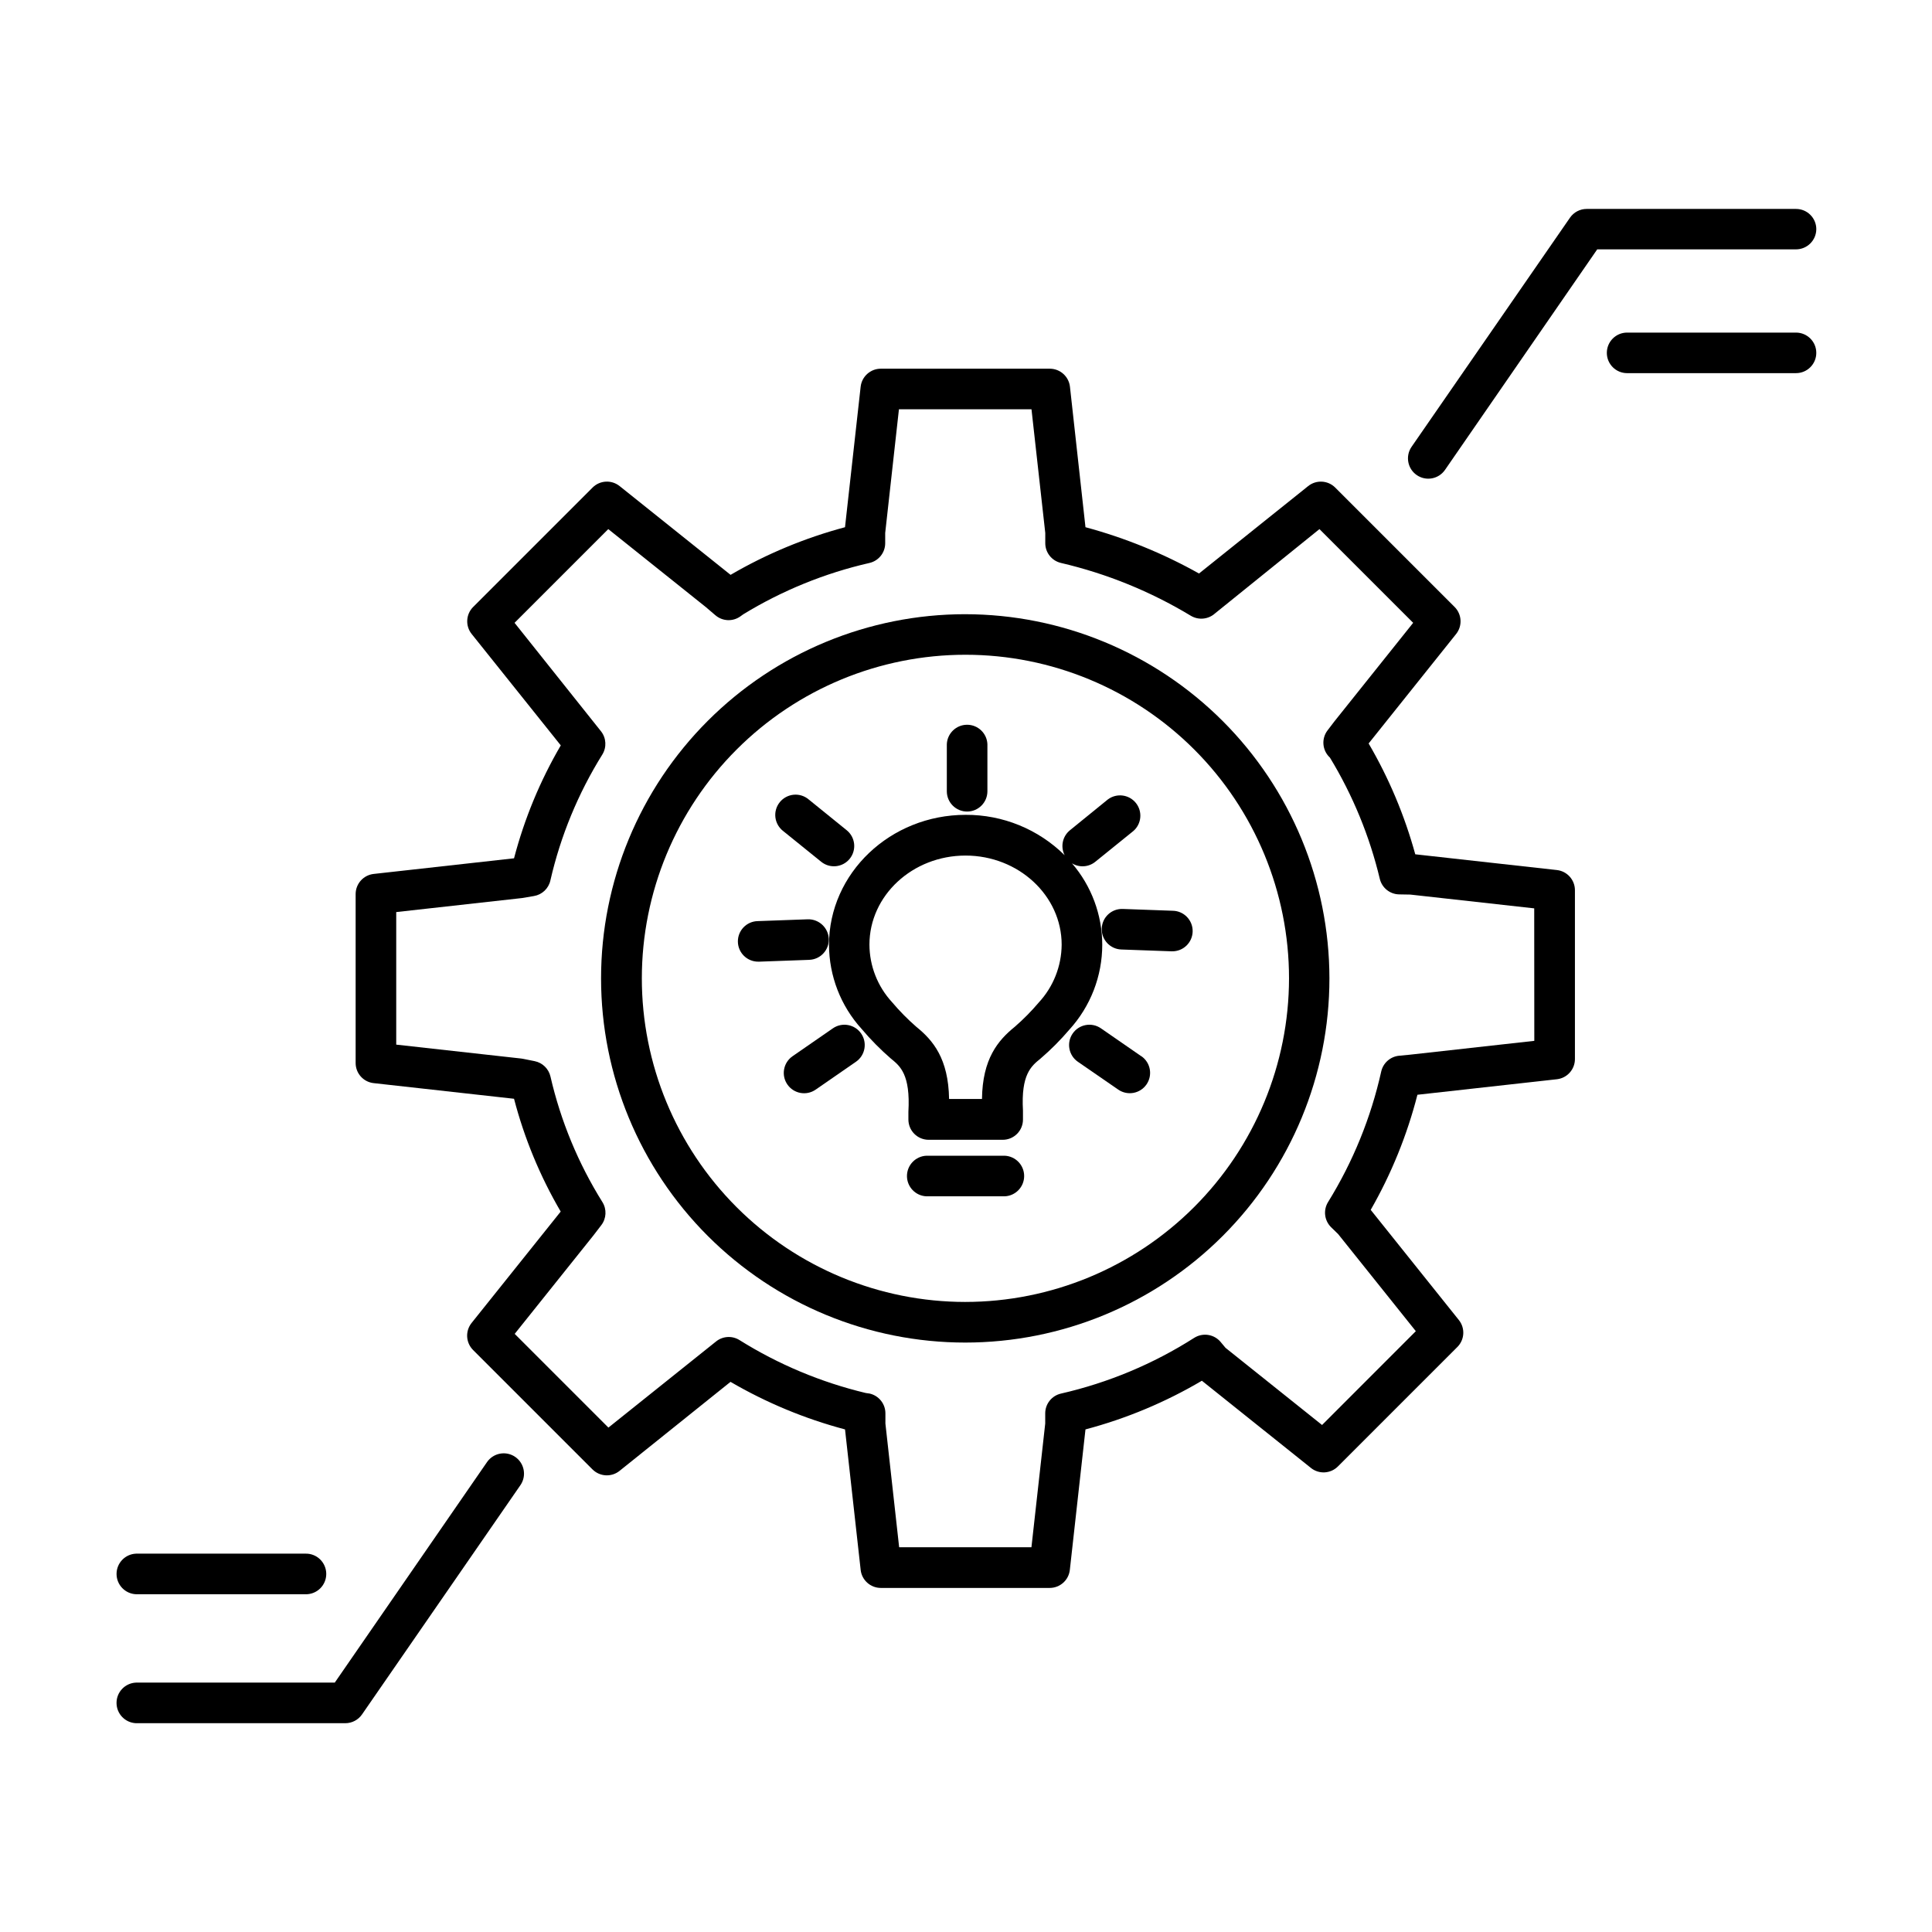 <?xml version="1.0" encoding="UTF-8"?>
<!-- The Best Svg Icon site in the world: iconSvg.co, Visit us! https://iconsvg.co -->
<svg fill="#000000" width="800px" height="800px" version="1.1" viewBox="144 144 512 512" xmlns="http://www.w3.org/2000/svg">
 <g>
  <path d="m399.8 306.77c-25.598 0-50.145 10.168-68.242 28.27-18.102 18.102-28.27 42.648-28.27 68.246 0.004 25.598 10.172 50.145 28.273 68.242 18.102 18.102 42.648 28.266 68.246 28.266 25.598-0.004 50.145-10.172 68.242-28.273 18.098-18.102 28.266-42.652 28.262-68.25-0.027-25.586-10.207-50.113-28.301-68.207-18.094-18.09-42.625-28.266-68.211-28.293zm0 182.26c-22.738-0.012-44.543-9.059-60.617-25.145-16.074-16.09-25.098-37.902-25.09-60.645 0.012-22.742 9.051-44.547 25.137-60.621 16.086-16.078 37.895-25.105 60.637-25.102 22.742 0.004 44.551 9.043 60.629 25.121 16.078 16.082 25.109 37.895 25.109 60.633-0.023 22.746-9.074 44.551-25.164 60.629-16.086 16.078-37.895 25.117-60.641 25.129z"/>
  <path d="m556.58 374.57-37.52-4.172c-2.824-10.285-6.977-20.16-12.359-29.371l23.184-29.008c1.707-2.141 1.539-5.223-0.395-7.164l-31.645-31.645c-1.941-1.938-5.023-2.106-7.164-0.395l-28.93 23.172c-9.484-5.32-19.59-9.441-30.09-12.27l-4.113-37.227c-0.305-2.719-2.606-4.777-5.344-4.781h-44.781c-2.738 0.004-5.039 2.062-5.344 4.781l-4.144 37.227h0.004c-10.629 2.836-20.828 7.082-30.328 12.625l-29.41-23.527h-0.004c-2.137-1.711-5.223-1.543-7.16 0.395l-31.645 31.645h-0.004c-1.934 1.938-2.106 5.023-0.391 7.164l23.617 29.52h-0.004c-5.473 9.363-9.641 19.434-12.387 29.922l-37.195 4.144c-2.723 0.305-4.781 2.606-4.781 5.344v44.754-0.004c-0.008 2.742 2.055 5.047 4.781 5.344l37.195 4.144c2.734 10.484 6.898 20.543 12.367 29.895l-23.617 29.52c-1.711 2.141-1.539 5.223 0.395 7.164l31.645 31.645h0.004c1.938 1.934 5.023 2.106 7.16 0.395l29.414-23.598c9.504 5.539 19.711 9.781 30.348 12.605l4.144 37.227-0.004-0.004c0.305 2.723 2.606 4.781 5.344 4.785h44.754c2.738 0 5.039-2.059 5.34-4.785l4.144-37.227v0.004c10.824-2.871 21.203-7.211 30.848-12.902l28.898 23.113 0.004 0.004c2.137 1.711 5.219 1.535 7.152-0.406l31.645-31.645c1.941-1.93 2.117-5.016 0.402-7.152l-23.359-29.195c5.481-9.566 9.645-19.828 12.379-30.504l36.961-4.113c2.719-0.305 4.777-2.606 4.781-5.344v-44.754c-0.004-2.742-2.066-5.043-4.793-5.344zm-5.973 45.266-32.992 3.672-2.844 0.277v-0.004c-2.316 0.227-4.223 1.914-4.734 4.184-2.727 12.234-7.484 23.926-14.082 34.586-1.328 2.141-0.992 4.918 0.809 6.684l1.859 1.812 20.586 25.73-24.848 24.863-25.586-20.449-1.289-1.543h0.004c-1.734-2.078-4.742-2.547-7.027-1.094-10.832 6.906-22.773 11.898-35.297 14.762-2.438 0.559-4.172 2.731-4.172 5.234v2.707l-3.652 32.777h-35.059l-3.641-32.777v-2.707c0-2.496-1.719-4.664-4.152-5.234l-1.062-0.156c-11.836-2.832-23.137-7.566-33.457-14.023-1.957-1.227-4.484-1.062-6.266 0.414l-28.469 22.777-24.836-24.836 20.852-26.074 2.098-2.734c1.359-1.773 1.48-4.203 0.305-6.102-6.41-10.254-11.066-21.504-13.777-33.289-0.477-2.062-2.117-3.656-4.191-4.074l-3.141-0.629-0.461-0.07-33.082-3.68v-35.129l33.379-3.719 3.121-0.531h-0.004c2.144-0.355 3.863-1.973 4.348-4.094 2.703-11.824 7.359-23.113 13.777-33.406 1.18-1.91 1.051-4.352-0.324-6.121l-22.938-28.781 24.836-24.836 25.852 20.664 2.547 2.176v-0.004c1.863 1.598 4.566 1.727 6.574 0.316l0.816-0.582c10.332-6.309 21.621-10.902 33.426-13.598 2.441-0.559 4.172-2.731 4.172-5.234v-2.707l3.641-32.785h35.129l3.652 32.785v2.707c0.004 2.504 1.738 4.676 4.18 5.234 12.121 2.832 23.719 7.551 34.371 13.98 2.047 1.238 4.664 0.988 6.438-0.617l27.672-22.336 24.836 24.836-20.773 25.996-0.078 0.098-1.84 2.41c-1.688 2.207-1.414 5.332 0.629 7.215 6.051 9.957 10.508 20.793 13.215 32.125 0.57 2.391 2.691 4.09 5.144 4.125l2.953 0.051 32.828 3.652z"/>
  <path d="m625.34 204.74c0-2.965-2.406-5.371-5.375-5.371h-55.465c-1.77-0.004-3.422 0.859-4.43 2.312l-41.988 60.73c-1.688 2.445-1.078 5.801 1.367 7.488 2.445 1.691 5.801 1.078 7.488-1.367l40.344-58.449h52.656c2.965 0.012 5.379-2.379 5.402-5.344z"/>
  <path d="m280.55 530.1c-1.172-0.809-2.617-1.125-4.019-0.867-1.402 0.254-2.648 1.055-3.461 2.227l-40.352 58.449h-52.684c-2.883 0.125-5.152 2.496-5.152 5.379 0 2.883 2.269 5.254 5.152 5.379h55.469c1.766 0 3.418-0.863 4.426-2.312l41.988-60.773c1.684-2.445 1.07-5.789-1.367-7.481z"/>
  <path d="m180.04 566.49h44.812c1.465 0.062 2.894-0.477 3.953-1.492 1.059-1.016 1.656-2.418 1.656-3.887 0-1.465-0.598-2.871-1.656-3.887-1.059-1.016-2.488-1.551-3.953-1.488h-44.812c-2.883 0.121-5.152 2.492-5.152 5.375 0 2.883 2.269 5.254 5.152 5.379z"/>
  <path d="m619.96 232.14h-44.762c-2.965 0-5.371 2.406-5.371 5.375 0 2.965 2.406 5.371 5.371 5.371h44.762c2.969 0 5.375-2.406 5.375-5.371 0-2.969-2.406-5.375-5.375-5.375z"/>
  <path d="m436.11 394.35c-0.02-7.914-2.867-15.559-8.023-21.562h0.004c1.938 1.188 4.414 1.023 6.176-0.41l10.055-8.129h0.004c2.211-1.898 2.512-5.207 0.68-7.473-1.832-2.262-5.133-2.656-7.449-0.891l-10.008 8.137c-1.977 1.598-2.562 4.359-1.406 6.621-6.981-6.898-16.41-10.75-26.227-10.703-19.965 0-36.223 15.438-36.223 34.441l0.004-0.004c0.016 8.246 3.094 16.195 8.641 22.297 2.383 2.824 4.981 5.457 7.773 7.875 2.43 1.969 5.188 4.184 4.625 14.09v2.047c0 1.426 0.566 2.793 1.574 3.801 1.012 1.008 2.379 1.574 3.805 1.57h19.613c1.426 0.004 2.793-0.562 3.801-1.57 1.008-1.008 1.574-2.375 1.57-3.801v-2.352c-0.551-9.605 2.203-11.809 4.625-13.777 2.754-2.359 5.316-4.934 7.668-7.695 5.609-6.152 8.719-14.184 8.719-22.512zm-16.836 15.34h-0.004c-1.945 2.297-4.062 4.441-6.336 6.414-4.477 3.621-8.562 8.5-8.699 19.129h-8.719c-0.176-10.688-4.242-15.539-8.699-19.129h0.004c-2.309-2.012-4.461-4.199-6.438-6.543-3.816-4.148-5.945-9.574-5.973-15.211 0-13.039 11.426-23.617 25.465-23.617 14.043 0 25.477 10.617 25.477 23.617-0.039 5.691-2.207 11.164-6.082 15.34z"/>
  <path d="m410.26 450.28h-20.754c-2.879 0.125-5.152 2.496-5.152 5.379 0 2.883 2.273 5.254 5.152 5.375h20.754c2.879-0.121 5.152-2.492 5.152-5.375 0-2.883-2.273-5.254-5.152-5.379z"/>
  <path d="m400.29 359.07c2.969 0 5.379-2.402 5.383-5.371v-12.48c-0.121-2.879-2.492-5.152-5.379-5.152-2.883 0-5.254 2.273-5.375 5.152v12.527c0.027 2.949 2.422 5.324 5.371 5.324z"/>
  <path d="m351.57 364.25 10.055 8.129c2.309 1.867 5.691 1.508 7.559-0.797 0.895-1.109 1.316-2.527 1.168-3.945-0.152-1.418-0.855-2.719-1.965-3.613l-10.047-8.137c-1.105-0.949-2.543-1.41-3.992-1.277s-2.781 0.844-3.695 1.973c-0.918 1.133-1.336 2.586-1.164 4.027 0.176 1.445 0.926 2.758 2.082 3.641z"/>
  <path d="m454.79 385.36-13.246-0.48c-2.969-0.109-5.461 2.207-5.57 5.176-0.109 2.965 2.211 5.461 5.176 5.57l13.246 0.48h0.195c2.969 0.055 5.418-2.309 5.473-5.273 0.055-2.969-2.309-5.418-5.273-5.473z"/>
  <path d="m363.64 392.8c-0.141-2.953-2.613-5.254-5.57-5.176l-13.246 0.48c-2.965 0.051-5.328 2.5-5.277 5.465 0.051 2.969 2.5 5.332 5.465 5.281h0.207l13.246-0.48v-0.004c2.965-0.109 5.281-2.602 5.176-5.566z"/>
  <path d="m364.72 416.52-10.688 7.391c-2.445 1.691-3.059 5.043-1.367 7.488 1.691 2.445 5.043 3.059 7.488 1.367l10.688-7.391c2.445-1.688 3.059-5.043 1.367-7.488-1.691-2.445-5.043-3.059-7.488-1.367z"/>
  <path d="m446.45 423.91-10.688-7.391c-2.445-1.691-5.797-1.078-7.488 1.367-1.691 2.445-1.078 5.801 1.367 7.488l10.707 7.383c2.445 1.688 5.797 1.074 7.488-1.371 1.688-2.445 1.078-5.797-1.367-7.488z"/>
 </g>
</svg>
